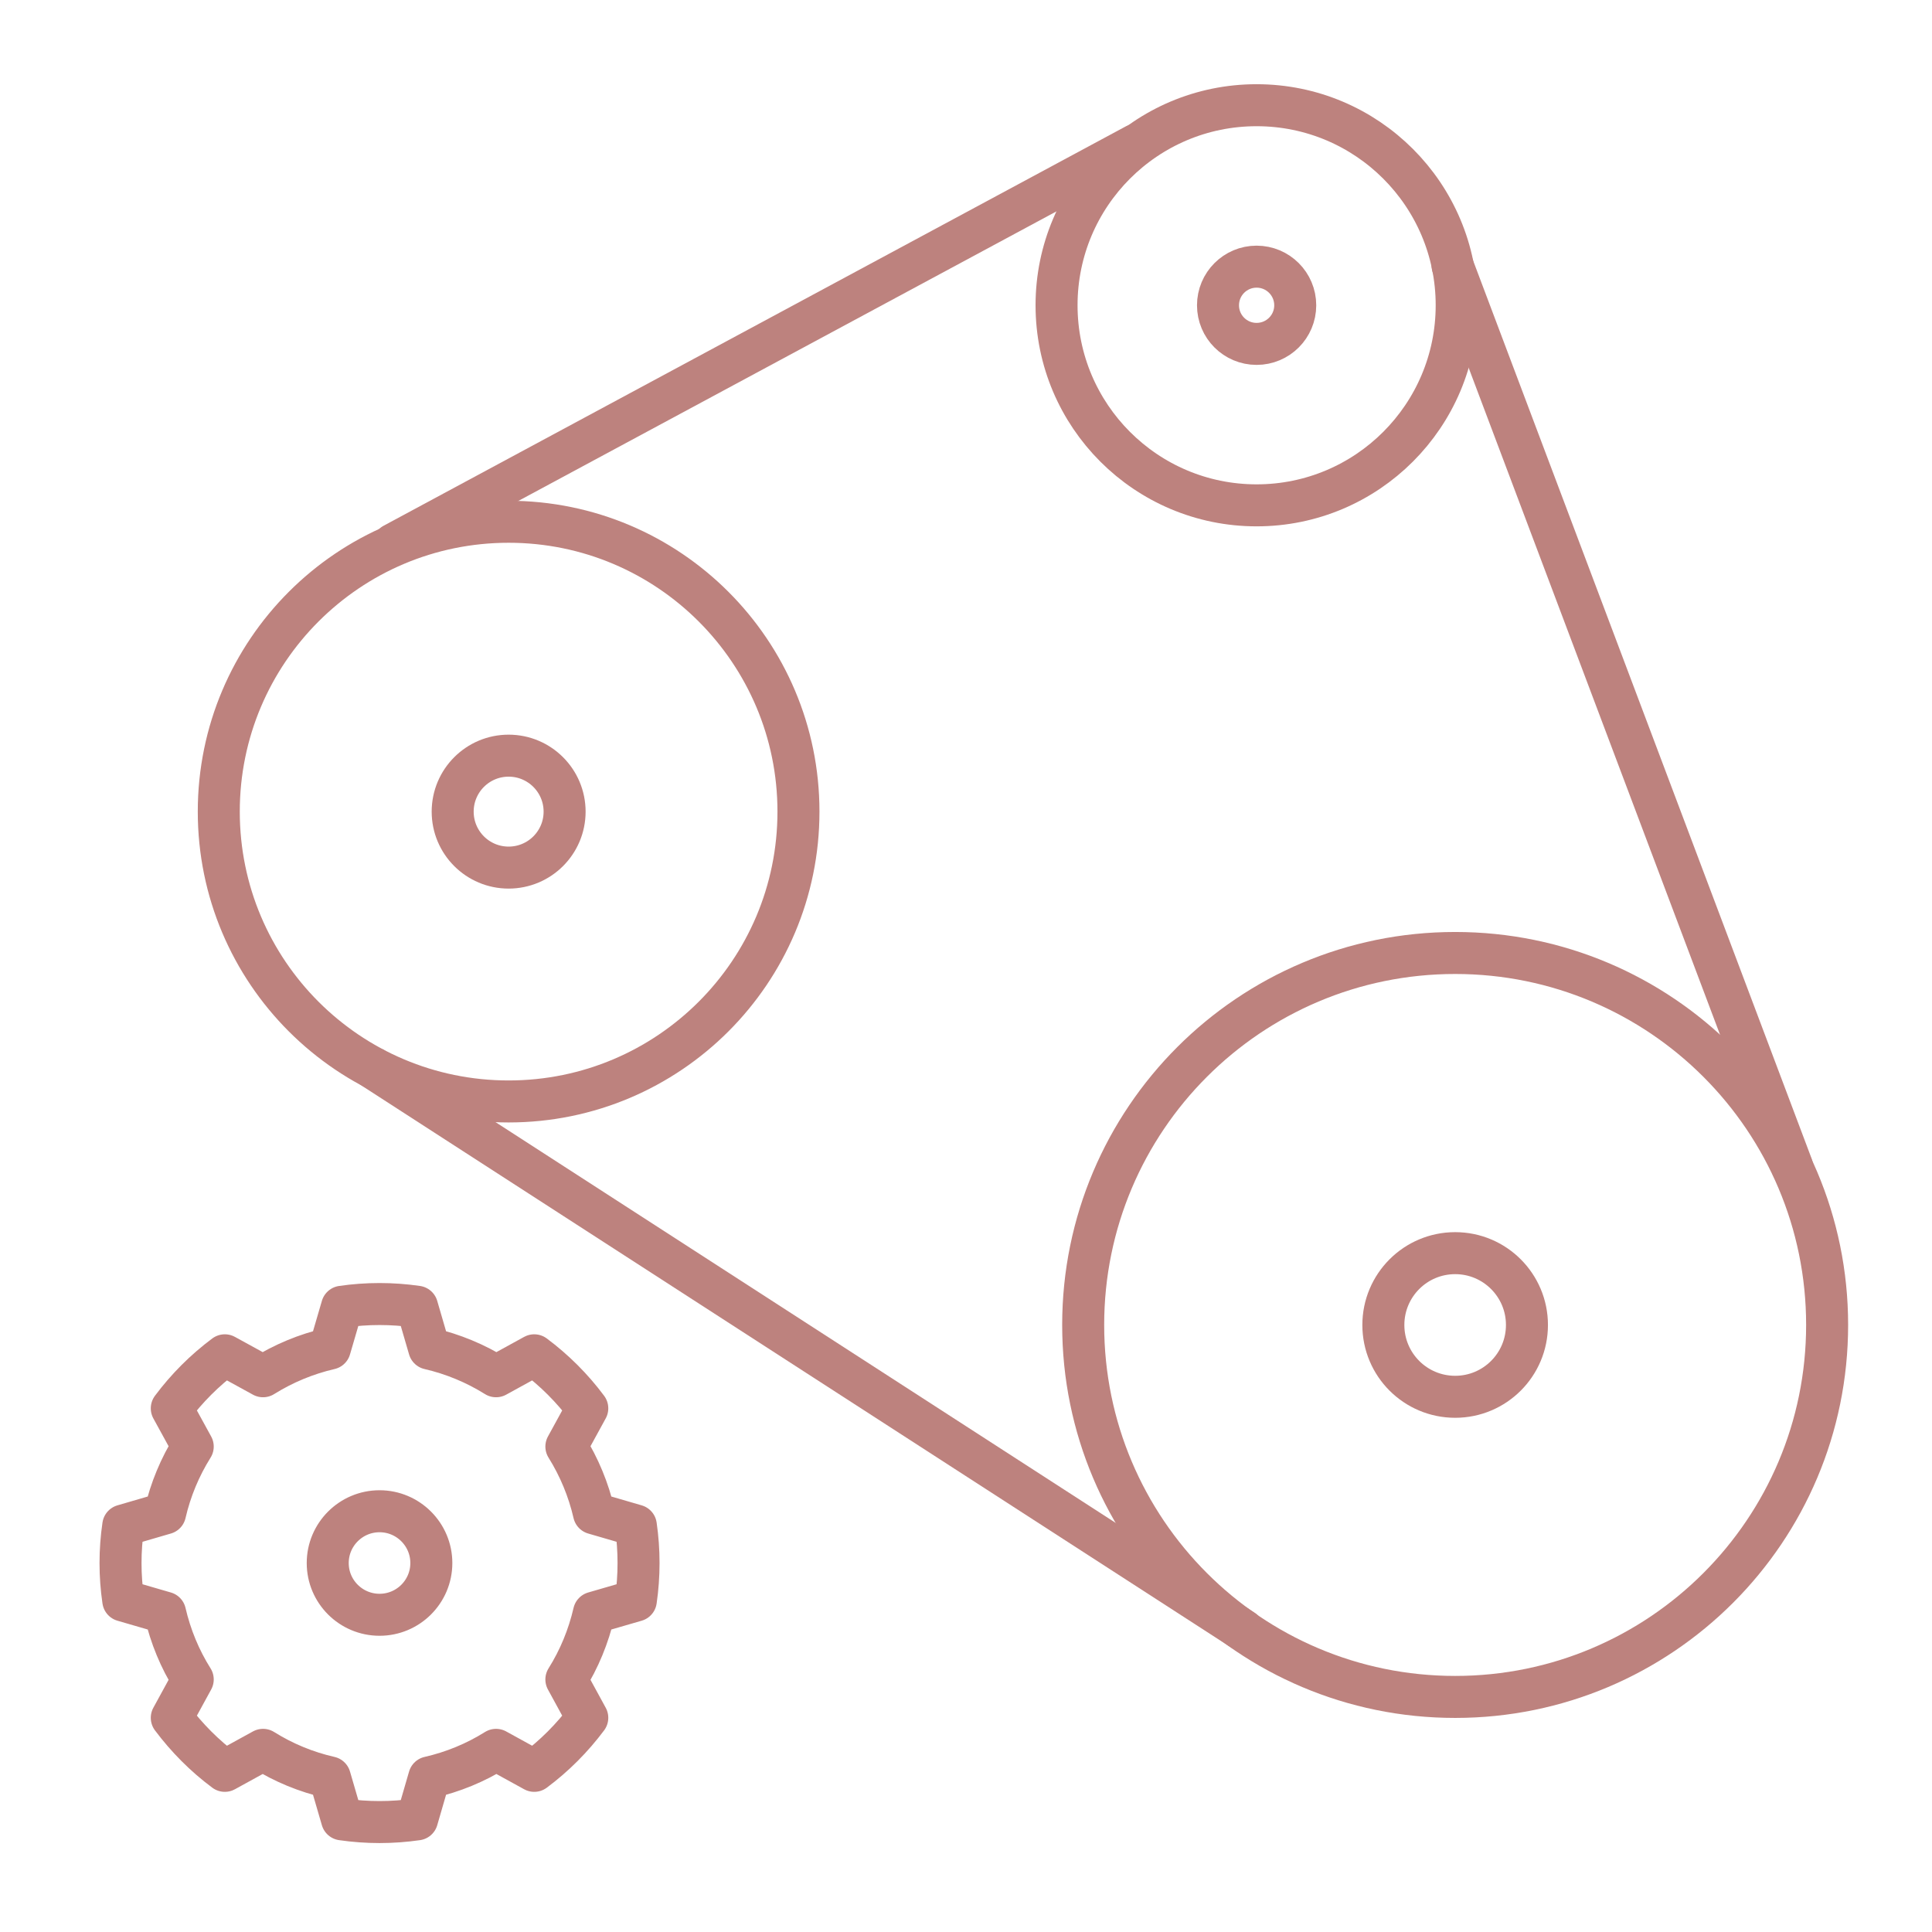 <svg width="46" height="46" viewBox="0 0 46 46" fill="none" xmlns="http://www.w3.org/2000/svg">
<path d="M34.647 40.403C39.538 40.403 43.503 36.438 43.503 31.546C43.503 26.655 39.538 22.69 34.647 22.69C29.755 22.69 25.79 26.655 25.79 31.546C25.79 36.438 29.755 40.403 34.647 40.403Z" stroke="#BD827E" stroke-miterlimit="1.5" stroke-linecap="round" stroke-linejoin="round"/>
<path d="M34.647 33.257C35.591 33.257 36.356 32.492 36.356 31.547C36.356 30.603 35.591 29.837 34.647 29.837C33.702 29.837 32.937 30.603 32.937 31.547C32.937 32.492 33.702 33.257 34.647 33.257Z" stroke="#BD827E" stroke-miterlimit="1.5" stroke-linecap="round" stroke-linejoin="round"/>
<path d="M27.038 3.451L9.37 12.958" stroke="#BD827E" stroke-miterlimit="1.5" stroke-linecap="round" stroke-linejoin="round"/>
<path d="M34.585 6.324L42.667 27.765" stroke="#BD827E" stroke-miterlimit="1.5" stroke-linecap="round" stroke-linejoin="round"/>
<path d="M29.595 38.814L8.888 25.432" stroke="#BD827E" stroke-miterlimit="1.5" stroke-linecap="round" stroke-linejoin="round"/>
<path d="M12.11 26.225C15.921 26.225 19.011 23.136 19.011 19.324C19.011 15.513 15.921 12.423 12.11 12.423C8.299 12.423 5.209 15.513 5.209 19.324C5.209 23.136 8.299 26.225 12.11 26.225Z" stroke="#BD827E" stroke-miterlimit="1.5" stroke-linecap="round" stroke-linejoin="round"/>
<path d="M12.11 20.657C12.846 20.657 13.443 20.061 13.443 19.325C13.443 18.589 12.846 17.992 12.11 17.992C11.374 17.992 10.778 18.589 10.778 19.325C10.778 20.061 11.374 20.657 12.11 20.657Z" stroke="#BD827E" stroke-miterlimit="1.5" stroke-linecap="round" stroke-linejoin="round"/>
<path d="M29.919 12.032C32.55 12.032 34.683 9.899 34.683 7.268C34.683 4.638 32.55 2.505 29.919 2.505C27.288 2.505 25.156 4.638 25.156 7.268C25.156 9.899 27.288 12.032 29.919 12.032Z" stroke="#BD827E" stroke-miterlimit="1.5" stroke-linecap="round" stroke-linejoin="round"/>
<path d="M29.919 8.188C30.427 8.188 30.839 7.777 30.839 7.269C30.839 6.761 30.427 6.349 29.919 6.349C29.411 6.349 29 6.761 29 7.269C29 7.777 29.411 8.188 29.919 8.188Z" stroke="#BD827E" stroke-miterlimit="1.5" stroke-linecap="round" stroke-linejoin="round"/>
<path fill-rule="evenodd" clip-rule="evenodd" d="M9.93 31.113L10.22 32.109C10.783 32.239 11.321 32.462 11.811 32.768L12.72 32.269C13.2 32.627 13.626 33.052 13.983 33.532L13.485 34.442C13.79 34.931 14.013 35.468 14.143 36.032L15.139 36.322C15.225 36.914 15.225 37.516 15.139 38.108L14.143 38.397C14.013 38.96 13.79 39.502 13.485 39.987L13.983 40.9C13.626 41.378 13.2 41.806 12.72 42.163L11.811 41.663C11.321 41.97 10.783 42.191 10.22 42.319L9.93 43.318C9.337 43.404 8.736 43.404 8.144 43.318L7.853 42.319C7.29 42.191 6.753 41.97 6.263 41.663L5.353 42.163C4.873 41.806 4.448 41.378 4.09 40.9L4.589 39.987C4.283 39.502 4.06 38.96 3.93 38.397L2.935 38.108C2.848 37.516 2.848 36.914 2.935 36.322L3.93 36.032C4.06 35.468 4.283 34.931 4.589 34.442L4.09 33.532C4.448 33.052 4.873 32.627 5.353 32.269L6.263 32.768C6.753 32.462 7.29 32.239 7.853 32.109L8.144 31.113C8.736 31.027 9.337 31.027 9.93 31.113ZM9.037 35.982C9.717 35.982 10.27 36.535 10.27 37.215C10.27 37.896 9.717 38.447 9.037 38.447C8.356 38.447 7.803 37.896 7.803 37.215C7.803 36.535 8.356 35.982 9.037 35.982Z" stroke="#BD827E" stroke-miterlimit="1.5" stroke-linecap="round" stroke-linejoin="round"/>
</svg>
